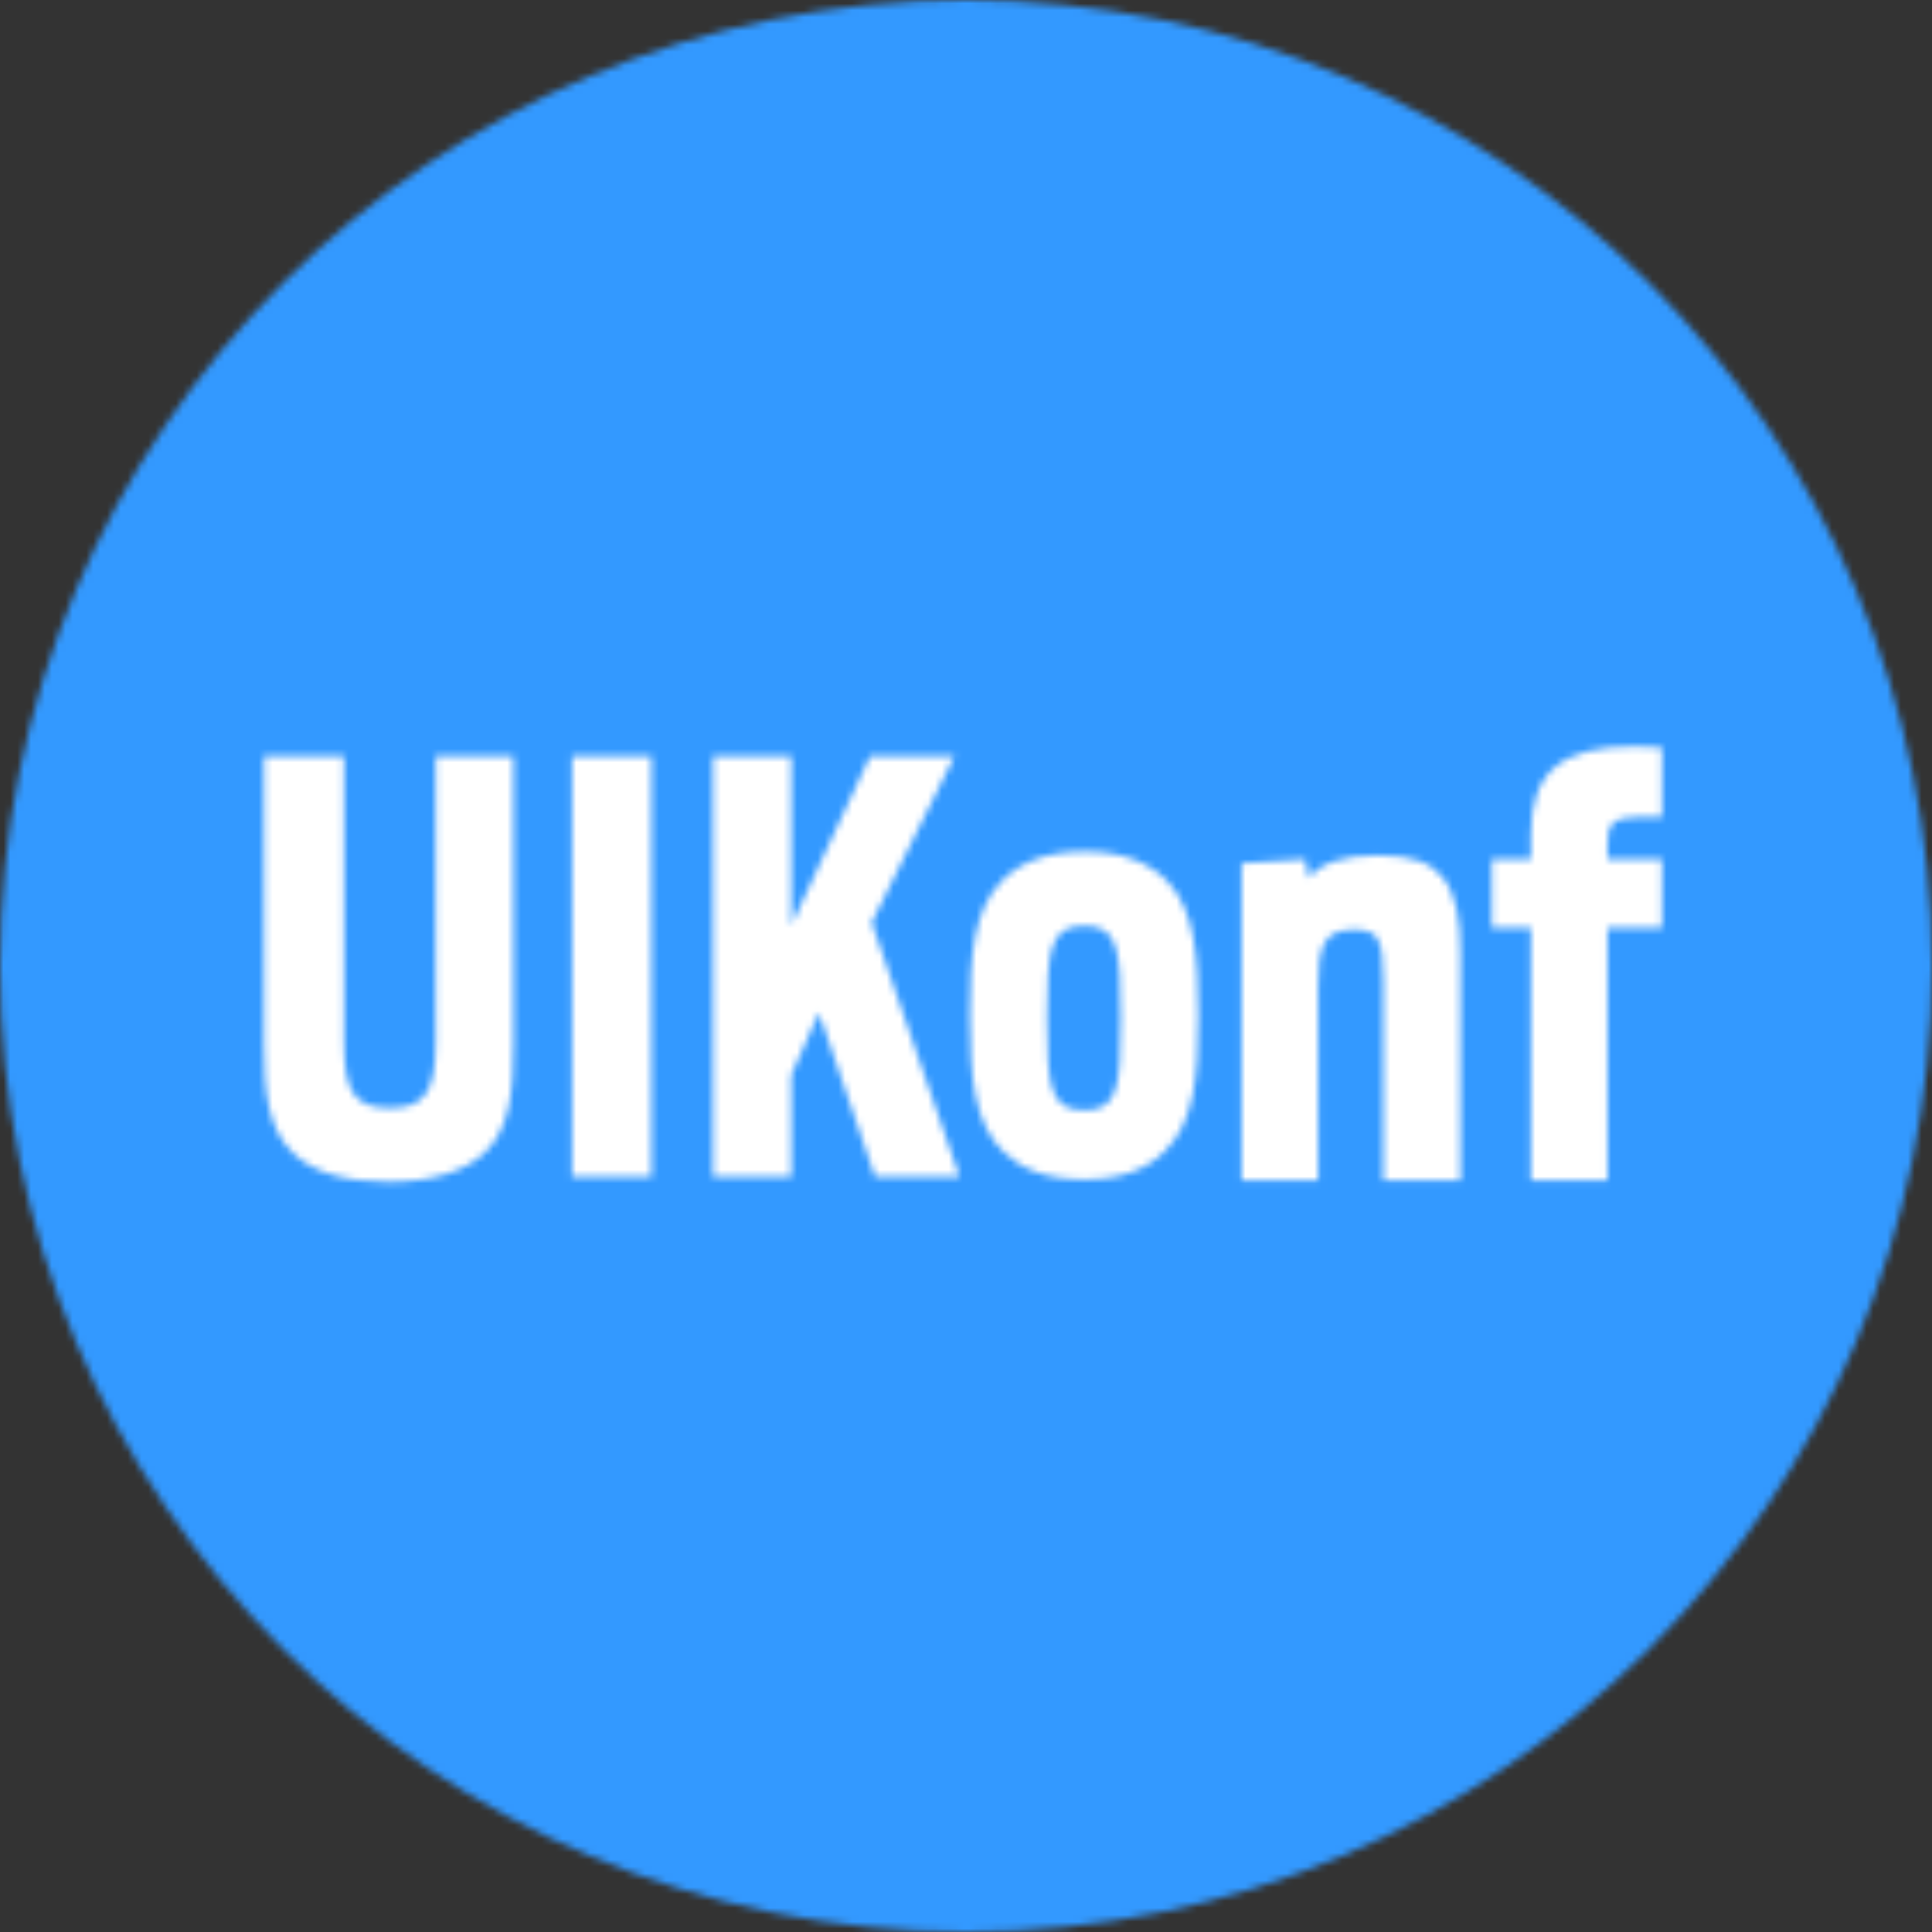<svg xmlns="http://www.w3.org/2000/svg" xmlns:xlink="http://www.w3.org/1999/xlink" width="280" height="280"><rect width="100%" height="100%" fill="#333333" stroke="none"/><defs><path id="A" d="M0 0h220v111H0z"/><path d="M140 280c77.32 0 140-62.68 140-140S217.32 0 140 0 0 62.68 0 140s62.68 140 140 140zM74.406 151.292v-41.684h-11.25v41.19c0 7.317-1.478 9.784-6.652 9.784-5.338 0-6.652-2.55-6.652-9.784v-41.19H38.27v41.684c0 6.742.493 12.415 4.353 15.95 2.7 2.55 7.227 4.03 13.633 4.03 6.652 0 11.25-1.644 13.96-4.193 3.778-3.535 4.188-9.208 4.188-15.786zm20.007-41.684H82.916v60.923h11.497v-60.923zm20.254 46.206l4.024-9.044 8.13 23.76h12.236l-12.73-36.833 12-24.1h-12.236l-11.415 24.5v-24.5h-11.333v60.923h11.333v-14.717zm76.368-12.7c0-5.92.74-8.386 5.174-8.386 3.45 0 4.27 1.15 4.27 7.4v28.94h11.17v-33.05c0-4.686-.575-8.386-2.628-10.935-1.643-1.973-4.106-3.124-9.444-3.124-4.927 0-8.377 1.233-9.855 3.29l-.575-2.713-9.198.575v45.96h11.087v-27.954zm30.848 27.954h11.087V134.49h7.884v-9.948h-7.884v-2.138c0-2.96.657-3.946 4.68-4.03h3.203v-10.03c-.74-.082-2.053-.164-3.942-.164-10.758 0-15.03 3.782-15.03 12.744v3.618h-5.667v9.948h5.667v36.587zm-64.706-47.658c-5.75 0-9.526 1.727-12 4.275-4.106 4.193-4.6 10.935-4.6 19.486 0 8.797.575 15.704 4.927 19.814 2.464 2.384 6.077 3.946 11.662 3.946s9.28-1.644 11.662-4.11c4.27-4.11 4.845-10.935 4.845-19.65 0-8.468-.493-15.2-4.435-19.403-2.464-2.55-6.24-4.358-12.072-4.358zm0 37.49c-5 0-5.42-3.29-5.42-13.32 0-10.113.41-13.4 5.42-13.4 4.845 0 5.256 3.29 5.256 13.4 0 10.03-.41 13.32-5.256 13.32z" id="B"/></defs><g fill="none" fill-rule="evenodd"><g transform="translate(30 88)"><mask id="C" fill="#fff"><use xlink:href="#A"/></mask><path fill="#fff" mask="url(#C)" d="M-2-1h224v113H-2z"/></g><mask id="D" fill="#fff"><use xlink:href="#B"/></mask><path fill="#3399ff" mask="url(#D)" d="M-2.745-2.745h285.5v285.5h-285.5z"/></g></svg>